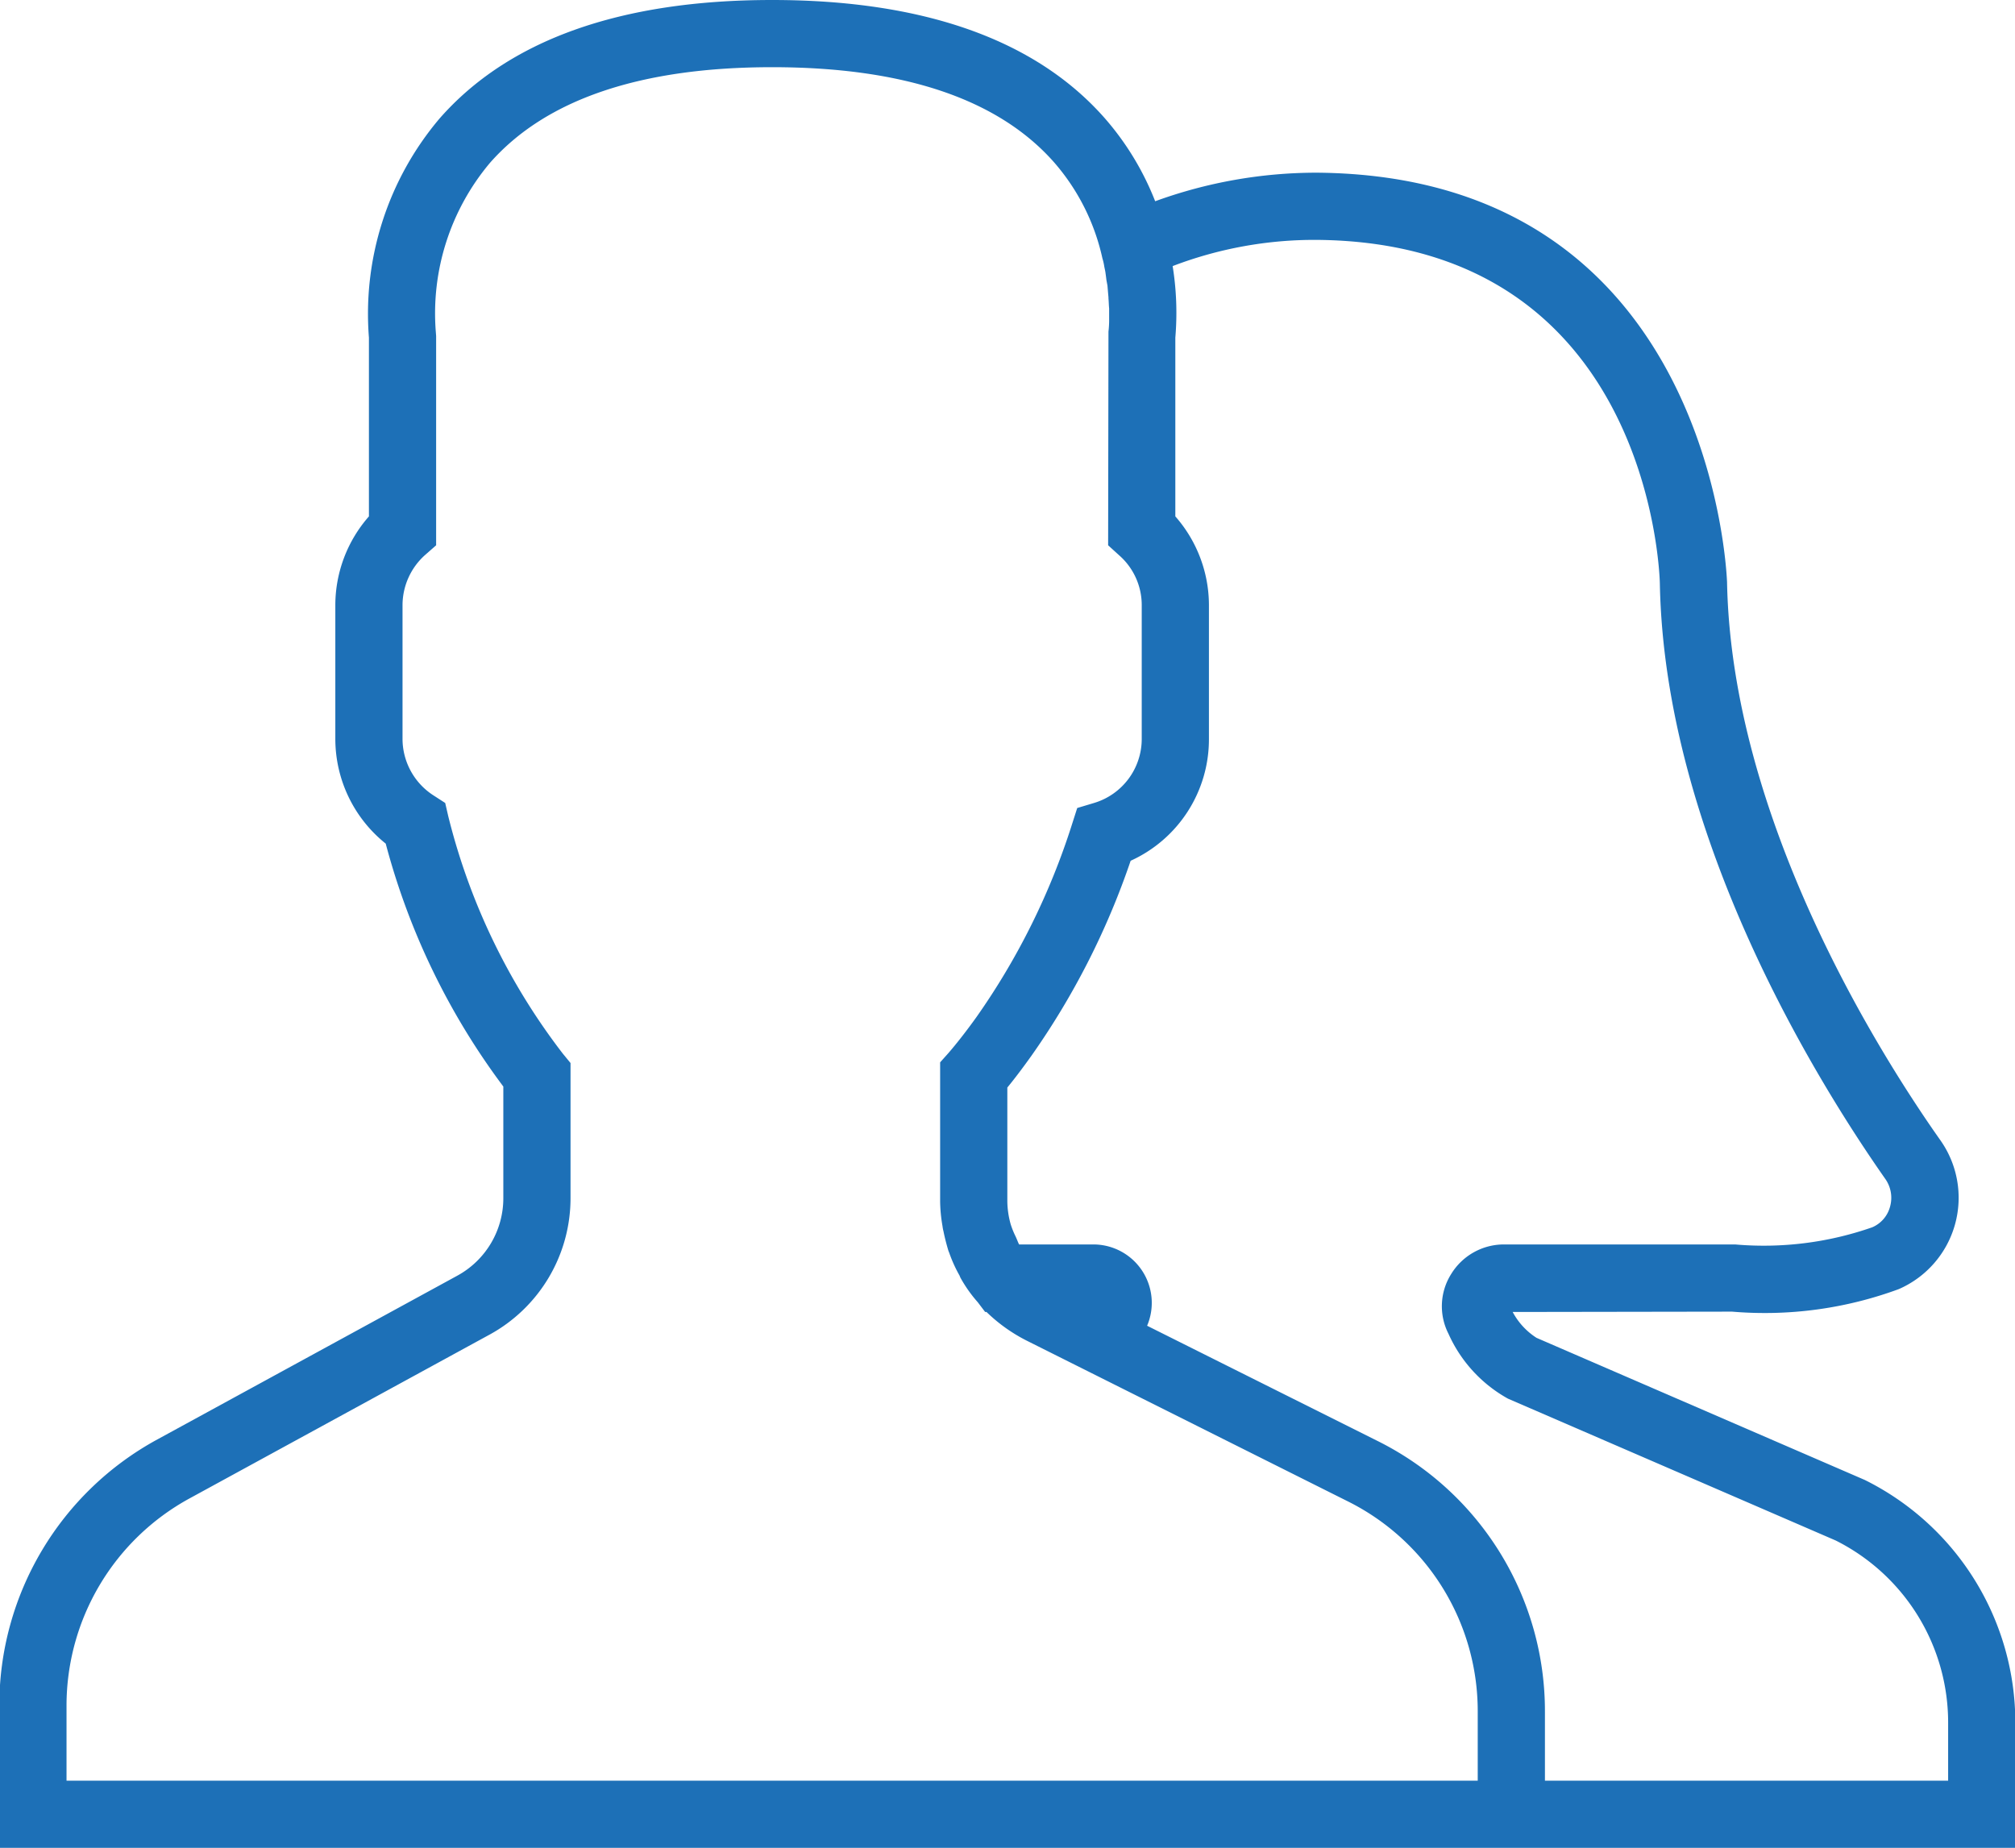 <svg height="55" viewBox="0 0 59.97 55" width="59.97" xmlns="http://www.w3.org/2000/svg"><path d="m1128.47 3858.05-9.77-4.23a2.069 2.069 0 0 1 -.71-.77l6.53-.01a11.531 11.531 0 0 0 4.96-.67 2.966 2.966 0 0 0 1.24-4.43c-1.87-2.65-6.22-9.59-6.35-16.62-.01-.12-.4-12.09-12.21-12.18a14.033 14.033 0 0 0 -4.81.85 8.392 8.392 0 0 0 -1.49-2.46c-2.05-2.34-5.39-3.53-9.91-3.53s-7.85 1.19-9.9 3.53a8.994 8.994 0 0 0 -2.1 6.52v5.32a4.009 4.009 0 0 0 -1 2.63v4a3.994 3.994 0 0 0 1.5 3.11 21.018 21.018 0 0 0 3.5 7.23v3.31a2.627 2.627 0 0 1 -1.37 2.32l-8.92 4.87a9.007 9.007 0 0 0 -4.71 7.92v4.24h60v-3.7a8.066 8.066 0 0 0 -4.48-7.25zm-11.52 8.95h-42v-2.24a7.026 7.026 0 0 1 3.66-6.16l8.92-4.87a4.628 4.628 0 0 0 2.42-4.08v-4.01l-.23-.28a19.1 19.1 0 0 1 -3.41-7.07l-.09-.39-.34-.22a2.005 2.005 0 0 1 -.93-1.68v-4a2.008 2.008 0 0 1 .67-1.48l.33-.29v-6.23l-.01-.13a6.959 6.959 0 0 1 1.61-5.02c1.66-1.89 4.48-2.85 8.4-2.85s6.73.95 8.39 2.83a6.446 6.446 0 0 1 1.44 2.86 1.6 1.6 0 0 1 .05.21c.01.07.03.14.04.21s.02.15.03.23c.01.05.02.11.03.16.01.12.02.24.03.35v.03c.01.11.01.21.02.3v.31a2.976 2.976 0 0 1 -.02.38l-.01 6.36.33.3a1.97 1.97 0 0 1 .67 1.47v4a1.989 1.989 0 0 1 -1.42 1.9l-.5.15-.16.5a21.006 21.006 0 0 1 -2.83 5.71c-.3.42-.59.79-.84 1.08l-.25.28v4.13a4.525 4.525 0 0 0 .07.74 1.1 1.1 0 0 0 .03.16c.04.2.09.39.15.59.02.04.03.08.05.13a4.106 4.106 0 0 0 .28.6.488.488 0 0 0 .03.07 4.072 4.072 0 0 0 .51.72l.22.29h.04a4.856 4.856 0 0 0 1.19.85l9.55 4.78a6.978 6.978 0 0 1 3.88 6.28zm14 0h-12v-2.04a8.979 8.979 0 0 0 -4.98-8.07l-6.86-3.43a1.739 1.739 0 0 0 -1.59-2.42h-2.22c-.04-.08-.07-.17-.11-.25a2.554 2.554 0 0 1 -.14-.35 2.614 2.614 0 0 1 -.1-.69v-3.38c.23-.28.47-.6.72-.95a22.8 22.8 0 0 0 2.95-5.8 3.968 3.968 0 0 0 2.33-3.62v-4a4.009 4.009 0 0 0 -1-2.63v-5.32a8.749 8.749 0 0 0 -.08-2.13 11.822 11.822 0 0 1 4.29-.78c9.84.08 10.2 9.81 10.21 10.22.14 7.58 4.74 14.92 6.71 17.73a.974.974 0 0 1 .14.83.923.923 0 0 1 -.53.61 9.786 9.786 0 0 1 -4.08.51h-6.88a1.841 1.841 0 0 0 -1.57.88 1.8 1.8 0 0 0 -.08 1.78 4.136 4.136 0 0 0 1.77 1.93l9.75 4.22a6.061 6.061 0 0 1 3.35 5.45z" fill="#1d70b7" fill-rule="evenodd" transform="translate(-1072.97 -3814)"/></svg>
